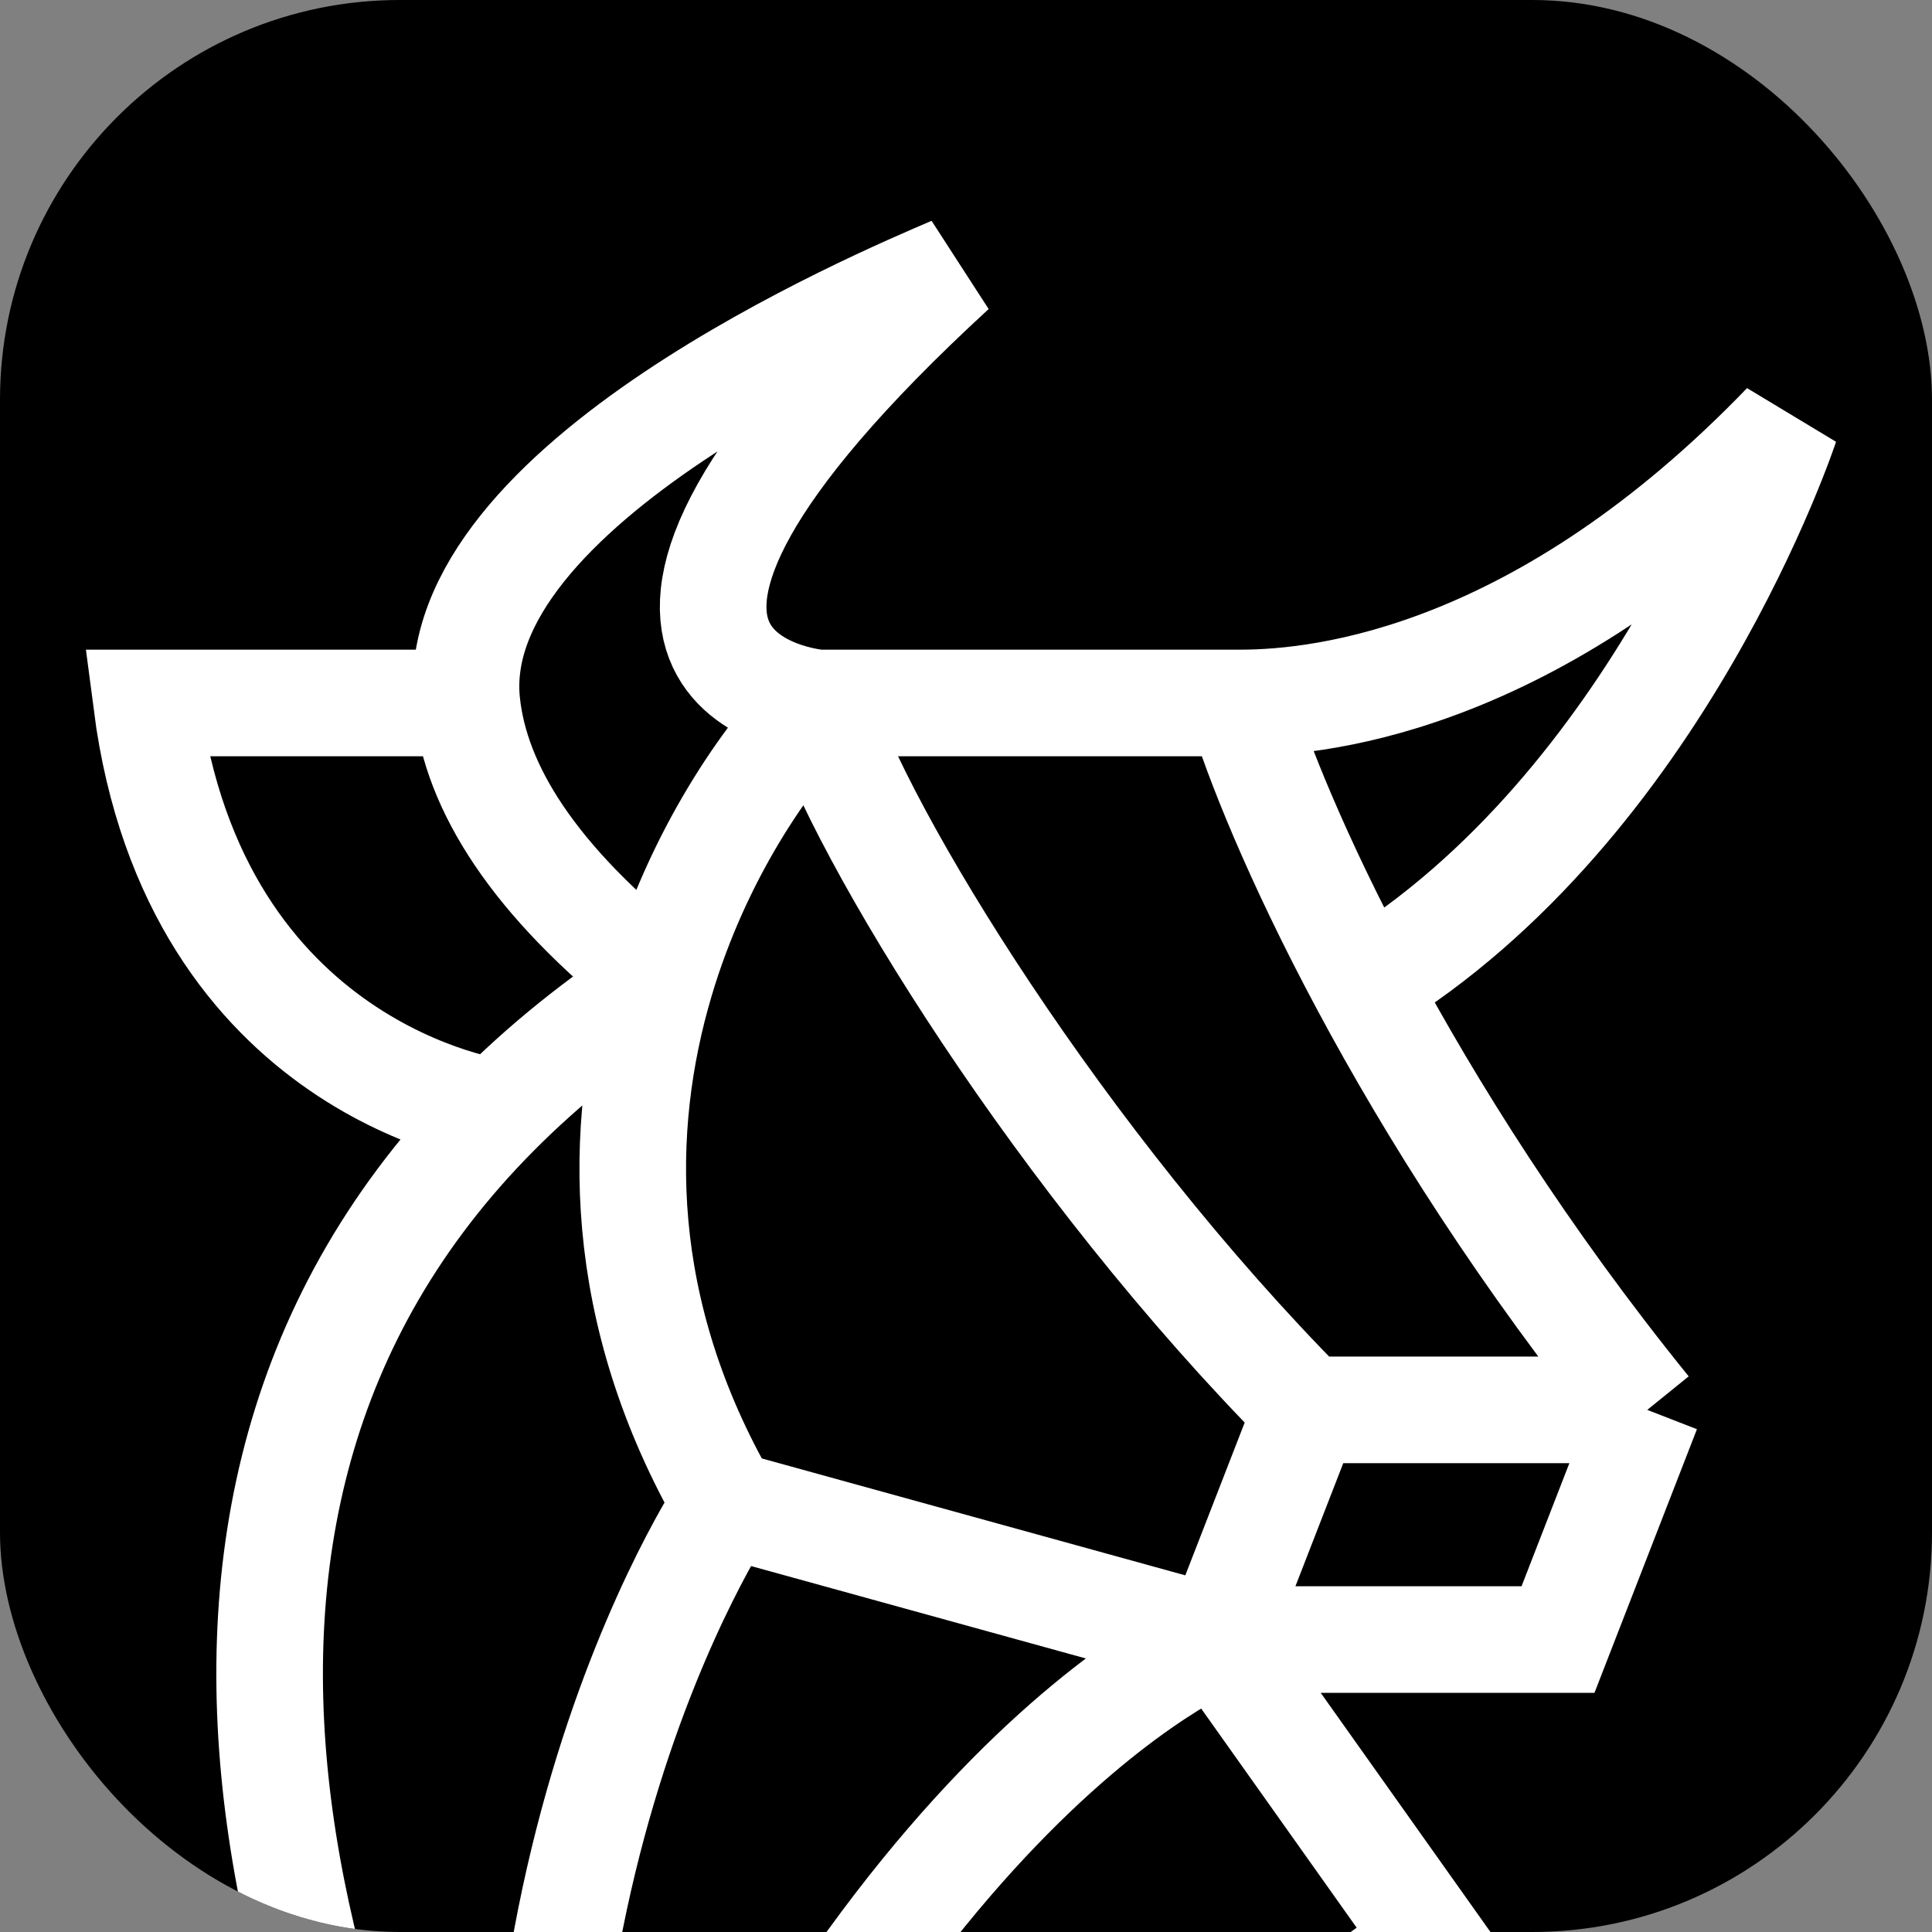 <svg width="290" height="290" viewBox="0 0 290 290" fill="none" xmlns="http://www.w3.org/2000/svg">
<rect x="0" y="0" width="290" height="290" fill="#808080" stroke="none"/>
<g clip-path="url(#clip0_2878_21)">
<rect width="290" height="290" rx="60" fill="black"/>
<path d="M85.799 382.5C136.179 346.869 214.806 291.262 214.806 291.262L182.757 246.099M85.799 382.5C67.406 287.245 108.993 225.737 108.993 225.737M85.799 382.5C127.182 268.309 182.757 246.099 182.757 246.099M85.799 382.5C44.59 316.829 13.978 227.83 74.554 166.98M247.26 211.629C228.762 188.774 214.78 166.481 204.797 147.839M247.26 211.629L233.863 246.099H182.757M247.26 211.629H196.154M108.993 225.737C92.311 196.843 92.598 169.274 99.146 147.226M108.993 225.737L182.757 246.099M122.87 105.517C114.828 113.695 104.719 128.461 99.146 147.226M122.87 105.517H186.192M122.87 105.517C122.87 105.517 76.282 101.841 142.984 40.5C131.682 45.34 66.66 72.9 70.078 105.517M122.87 105.517C129.201 125.437 159.354 174.549 196.154 211.629M99.146 147.226C79.902 132.073 71.396 118.088 70.078 105.517M99.146 147.226C89.743 153.296 81.586 159.916 74.554 166.98M186.192 105.517C199.121 105.517 231.59 101.591 268 63.808C268 63.808 249.179 120.851 204.797 147.839M186.192 105.517C188.614 113.665 194.633 128.86 204.797 147.839M70.078 105.517H22C29.201 161.027 74.554 166.98 74.554 166.98M182.757 246.099L196.154 211.629" stroke="white" stroke-width="16"/>
</g>
<defs>
<clipPath id="clip0_2878_21">
<rect width="290" height="290" rx="60" fill="white"/>
</clipPath>
</defs>
</svg>
